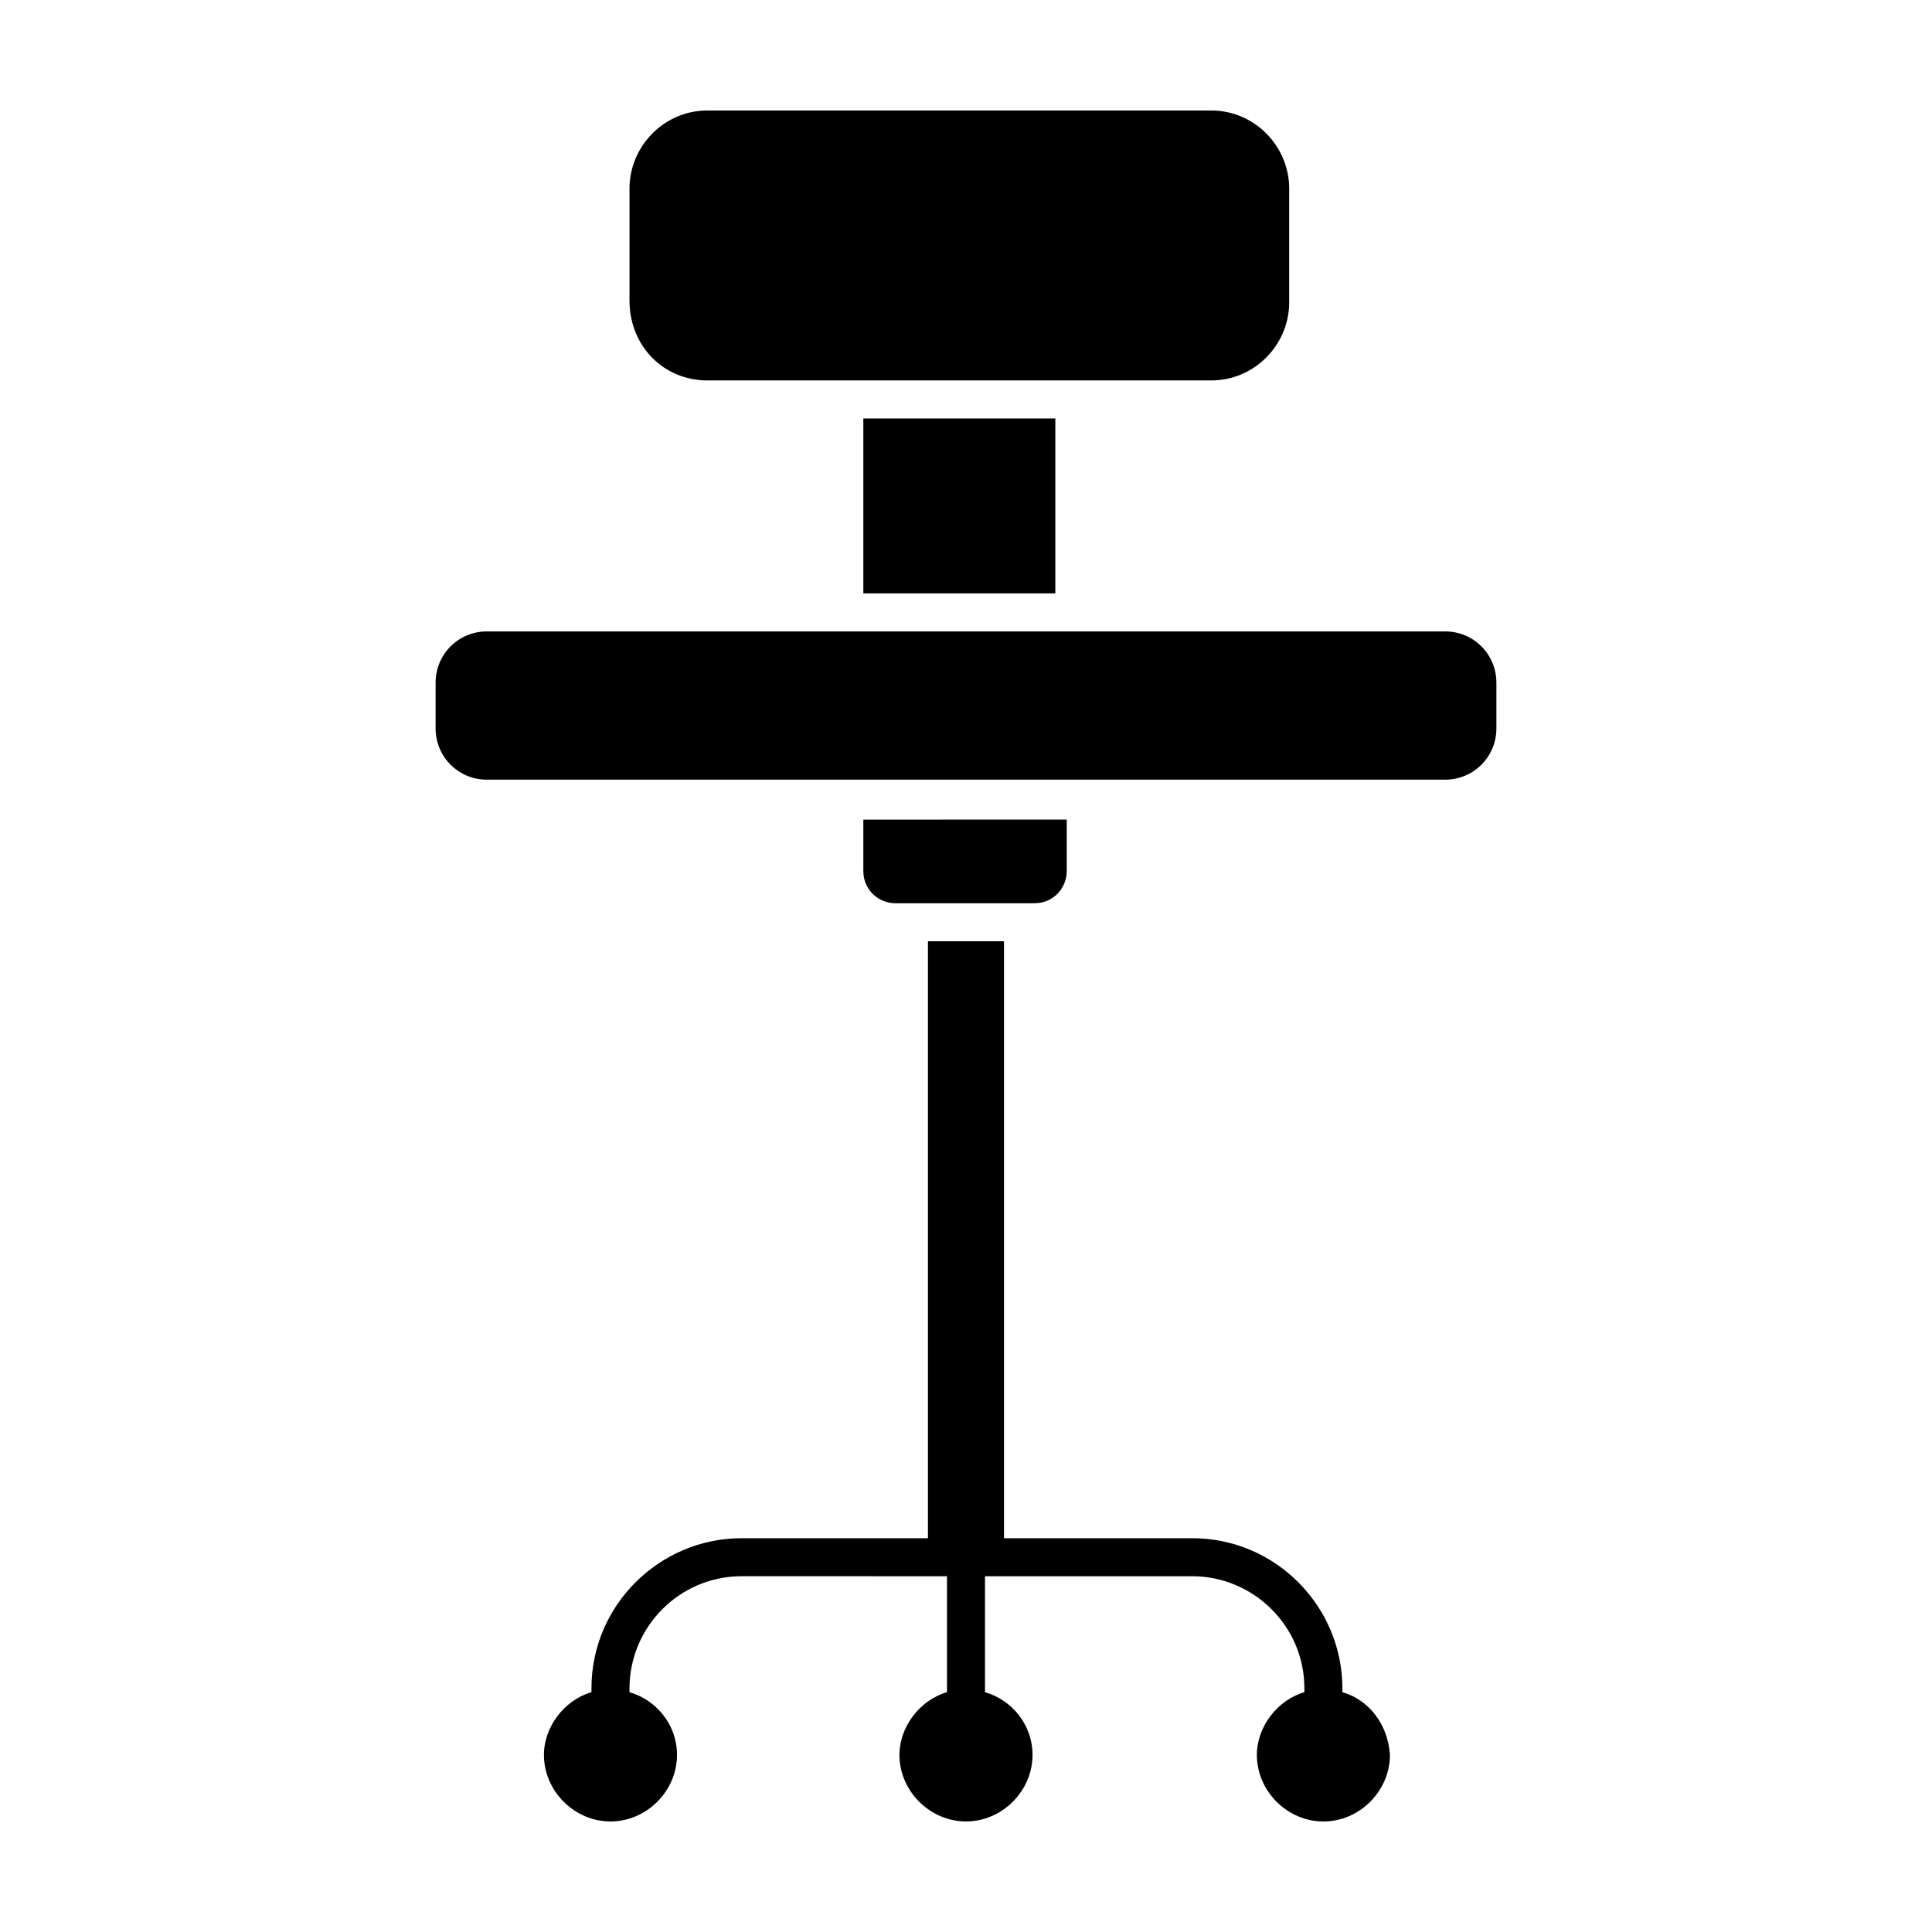 <?xml version="1.0" encoding="UTF-8"?>
<!-- Uploaded to: ICON Repo, www.iconrepo.com, Generator: ICON Repo Mixer Tools -->
<svg fill="#000000" width="800px" height="800px" version="1.1" viewBox="144 144 512 512" xmlns="http://www.w3.org/2000/svg">
 <g>
  <path d="m499.75 592.45v-1.008c0-21.664-17.633-39.801-39.801-39.801h-49.879v-158.2h-20.152v158.2h-49.375c-21.664 0-39.801 17.633-39.801 39.801v1.008c-7.055 2.016-12.594 9.07-12.594 16.625 0 9.574 8.062 17.633 17.633 17.633 9.574 0 17.633-8.062 17.633-17.633 0-8.062-5.543-14.609-12.594-16.625v-1.008c0-16.121 13.098-29.727 29.727-29.727l54.41 0.004v30.73c-7.055 2.016-12.594 9.07-12.594 16.625 0 9.574 8.062 17.633 17.633 17.633 9.574 0 17.633-8.062 17.633-17.633 0-8.062-5.543-14.609-12.594-16.625v-30.73h54.914c16.121 0 29.727 13.098 29.727 29.727v1.008c-7.055 2.016-12.594 9.07-12.594 16.625 0 9.574 8.062 17.633 17.633 17.633 9.574 0 17.633-8.062 17.633-17.633-0.508-8.062-5.547-14.613-12.598-16.629z"/>
  <path d="m331.48 244.82h133.51c11.586 0 20.656-9.574 20.656-20.656v-30.227c0-11.086-9.066-20.656-20.656-20.656h-133.51c-11.586 0-20.656 9.574-20.656 20.656v29.727c0 12.09 9.07 21.156 20.656 21.156z"/>
  <path d="m372.79 254.9h50.883v46.352h-50.883z"/>
  <path d="m384.88 383.37h33.254c5.039 0 8.566-4.031 8.566-8.566v-13.602l-53.91 0.004v13.602c0 5.039 4.031 8.566 8.566 8.566z"/>
  <path d="m526.96 311.33h-253.92c-7.559 0-13.602 6.047-13.602 13.602v12.09c0 7.559 6.047 13.602 13.602 13.602h253.92c7.559 0 13.602-6.047 13.602-13.602v-12.09c0.004-7.555-6.043-13.602-13.602-13.602z"/>
 </g>
</svg>